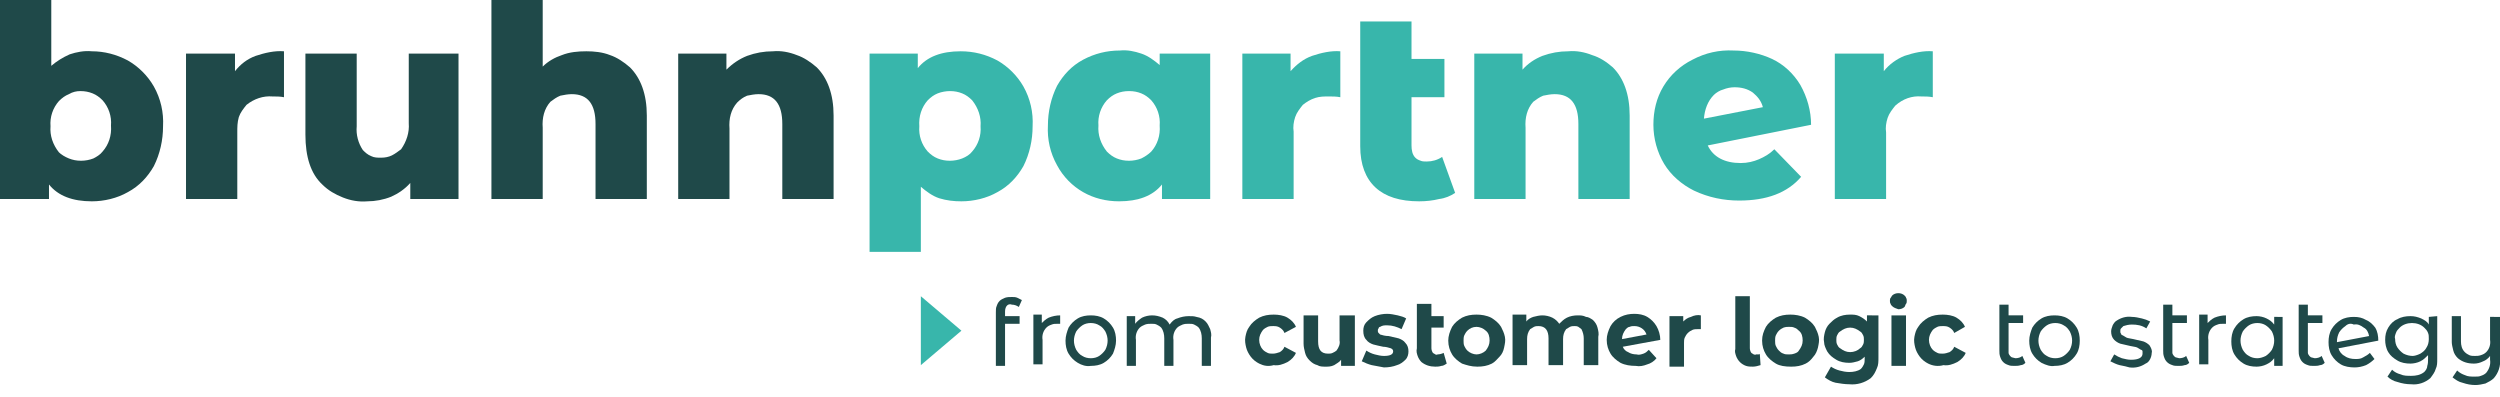 <?xml version="1.0" encoding="utf-8"?>
<!-- Generator: Adobe Illustrator 25.4.1, SVG Export Plug-In . SVG Version: 6.00 Build 0)  -->
<svg version="1.1" id="Layer_1" xmlns="http://www.w3.org/2000/svg" xmlns:xlink="http://www.w3.org/1999/xlink" x="0px" y="0px"
	 viewBox="0 0 326.6 51.8" style="enable-background:new 0 0 326.6 51.8;" xml:space="preserve">
<style type="text/css">
	.st0{fill:#1F4949;}
	.st1{fill:#38B6AB;}
</style>
<path class="st0" d="M16.7,7.9c1.4,0.8,2.6,2,3.4,3.4c0.9,1.6,1.3,3.4,1.2,5.2c0,1.8-0.4,3.6-1.2,5.2c-0.8,1.4-1.9,2.6-3.4,3.4
	c-1.4,0.8-3.1,1.2-4.7,1.2c-2.5,0-4.4-0.7-5.6-2.2V26H0V0h6.7v8.6C7.4,8,8.2,7.5,9.1,7.1C10,6.8,11,6.6,12,6.7
	C13.6,6.7,15.2,7.1,16.7,7.9z M13.4,19.8c0.8-0.9,1.2-2.1,1.1-3.4c0.1-1.2-0.3-2.4-1.1-3.3c-0.4-0.4-0.8-0.7-1.3-0.9
	c-0.5-0.2-1-0.3-1.6-0.3C10,11.9,9.5,12,9,12.3c-0.5,0.2-0.9,0.5-1.3,0.9c-0.8,0.9-1.2,2.1-1.1,3.3c-0.1,1.2,0.3,2.4,1.1,3.4
	C8,20.2,8.5,20.5,9,20.7c0.5,0.2,1,0.3,1.6,0.3c0.5,0,1.1-0.1,1.6-0.3C12.6,20.5,13.1,20.2,13.4,19.8z"/>
<path class="st0" d="M33.4,7.3c1.2-0.4,2.5-0.7,3.7-0.6v6c-0.5-0.1-1-0.1-1.5-0.1c-1.2-0.1-2.4,0.3-3.4,1.1c-0.4,0.5-0.8,1-1,1.6
	C31,16,31,16.6,31,17.3V26h-6.7V7h6.4v2.3C31.4,8.4,32.3,7.7,33.4,7.3z"/>
<path class="st0" d="M59.9,7v19h-6.3v-2.1c-0.7,0.8-1.6,1.4-2.5,1.8c-1,0.4-2.1,0.6-3.1,0.6c-1.1,0.1-2.2-0.1-3.2-0.5
	c-1-0.4-1.9-0.9-2.7-1.7c-1.5-1.4-2.2-3.6-2.2-6.5V7h6.7v9.5c-0.1,1.1,0.2,2.2,0.8,3.1c0.3,0.3,0.6,0.6,1.1,0.8
	c0.4,0.2,0.8,0.2,1.3,0.2c0.5,0,1-0.1,1.4-0.3s0.8-0.5,1.2-0.8c0.7-1,1.1-2.2,1-3.4V7H59.9z"/>
<path class="st0" d="M82.3,8.8c1.4,1.4,2.2,3.5,2.2,6.3V26h-6.7v-9.8c0-2.6-1-3.9-3.1-3.9c-0.5,0-1,0.1-1.5,0.2
	c-0.5,0.2-0.9,0.5-1.3,0.8c-0.8,0.9-1.1,2.1-1,3.4V26h-6.7V0h6.7v8.7c0.7-0.7,1.6-1.2,2.5-1.5c1-0.4,2.1-0.5,3.2-0.5
	c1,0,2.1,0.1,3.1,0.5C80.6,7.5,81.5,8.1,82.3,8.8z"/>
<path class="st0" d="M106.7,8.8c1.4,1.4,2.2,3.5,2.2,6.3V26h-6.7v-9.8c0-2.6-1-3.9-3.1-3.9c-0.5,0-1,0.1-1.5,0.2
	c-0.5,0.2-0.9,0.5-1.3,0.9c-0.8,0.9-1.1,2.1-1,3.4V26h-6.7V7h6.3v2.1c0.8-0.8,1.7-1.4,2.7-1.8c1.1-0.4,2.2-0.6,3.4-0.6
	c1-0.1,2.1,0.1,3.1,0.5C105,7.5,105.9,8.1,106.7,8.8z"/>
<path class="st1" d="M130.3,7.9c1.4,0.8,2.6,2,3.4,3.4c0.9,1.6,1.3,3.4,1.2,5.2c0,1.8-0.4,3.6-1.2,5.2c-0.8,1.4-1.9,2.6-3.4,3.4
	c-1.4,0.8-3.1,1.2-4.7,1.2c-1,0-1.9-0.1-2.9-0.4c-0.9-0.3-1.7-0.9-2.4-1.5v8.5h-6.7V7h6.3v1.9c1.2-1.5,3.1-2.2,5.6-2.2
	C127.2,6.7,128.8,7.1,130.3,7.9z M127,19.8c0.8-0.9,1.2-2.1,1.1-3.3c0.1-1.2-0.3-2.4-1.1-3.4c-0.4-0.4-0.8-0.7-1.3-0.9
	c-0.5-0.2-1-0.3-1.6-0.3c-0.5,0-1.1,0.1-1.6,0.3c-0.5,0.2-0.9,0.5-1.3,0.9c-0.8,0.9-1.2,2.1-1.1,3.4c-0.1,1.2,0.3,2.4,1.1,3.3
	c0.4,0.4,0.8,0.7,1.3,0.9c0.5,0.2,1,0.3,1.6,0.3c0.5,0,1.1-0.1,1.6-0.3C126.2,20.5,126.7,20.2,127,19.8z"/>
<path class="st1" d="M158.1,7v19h-6.3v-1.9c-1.2,1.5-3.1,2.2-5.6,2.2c-1.7,0-3.3-0.4-4.7-1.2c-1.4-0.8-2.6-2-3.4-3.5
	c-0.9-1.6-1.3-3.4-1.2-5.2c0-1.8,0.4-3.6,1.2-5.2c0.8-1.4,1.9-2.6,3.4-3.4c1.5-0.8,3.1-1.2,4.8-1.2c1-0.1,1.9,0.1,2.8,0.4
	c0.9,0.3,1.7,0.9,2.4,1.5V7L158.1,7z M150.4,19.8c0.8-0.9,1.2-2.1,1.1-3.4c0.1-1.2-0.3-2.4-1.1-3.3c-0.4-0.4-0.8-0.7-1.3-0.9
	c-0.5-0.2-1-0.3-1.6-0.3s-1.1,0.1-1.6,0.3c-0.5,0.2-0.9,0.5-1.3,0.9c-0.8,0.9-1.2,2.1-1.1,3.3c-0.1,1.2,0.3,2.4,1.1,3.4
	c0.4,0.4,0.8,0.7,1.3,0.9c0.5,0.2,1,0.3,1.6,0.3c0.5,0,1.1-0.1,1.6-0.3C149.5,20.5,150,20.2,150.4,19.8L150.4,19.8z"/>
<path class="st1" d="M171.4,7.3c1.2-0.4,2.5-0.7,3.7-0.6v6c-0.5-0.1-1-0.1-1.5-0.1c-0.6,0-1.2,0-1.8,0.2c-0.6,0.2-1.1,0.5-1.6,0.9
	c-0.4,0.5-0.8,1-1,1.6c-0.2,0.6-0.3,1.3-0.2,1.9V26h-6.7V7h6.3v2.3C169.4,8.4,170.3,7.7,171.4,7.3z"/>
<path class="st1" d="M190.1,25.2c-0.6,0.4-1.3,0.7-2.1,0.8c-0.8,0.2-1.7,0.3-2.6,0.3c-2.5,0-4.4-0.6-5.7-1.8s-2-3-2-5.4V2.8h6.7v4.9
	h4.3v5h-4.3V19c0,0.6,0.1,1.2,0.5,1.6c0.2,0.2,0.4,0.3,0.7,0.4c0.2,0.1,0.5,0.1,0.8,0.1c0.7,0,1.4-0.2,2-0.6L190.1,25.2z"/>
<path class="st1" d="M210.7,8.8c1.4,1.4,2.2,3.5,2.2,6.3V26h-6.7v-9.8c0-2.6-1-3.9-3.1-3.9c-0.5,0-1,0.1-1.5,0.2
	c-0.5,0.2-0.9,0.5-1.3,0.8c-0.8,0.9-1.1,2.1-1,3.4V26h-6.7V7h6.3v2.1c0.7-0.8,1.6-1.4,2.6-1.8c1.1-0.4,2.2-0.6,3.4-0.6
	c1-0.1,2.1,0.1,3.1,0.5C209,7.5,209.9,8.1,210.7,8.8z"/>
<path class="st1" d="M229.8,20.8c0.7-0.3,1.4-0.7,2-1.3l3.5,3.6c-1.8,2.1-4.5,3.1-8.1,3.1c-2,0-4-0.4-5.9-1.3c-1.6-0.8-3-2-3.9-3.5
	c-0.9-1.5-1.4-3.3-1.4-5.1c0-1.8,0.4-3.5,1.3-5s2.2-2.7,3.8-3.5c1.7-0.9,3.5-1.3,5.4-1.2c1.7,0,3.5,0.4,5,1.1
	c1.5,0.7,2.8,1.9,3.7,3.4c0.9,1.6,1.4,3.4,1.4,5.2L223.1,19c0.7,1.5,2.2,2.3,4.3,2.3C228.3,21.3,229.1,21.1,229.8,20.8z M223.9,12.4
	c-0.8,0.8-1.2,1.9-1.3,3.1l7.7-1.5c-0.2-0.8-0.7-1.4-1.3-1.9c-0.7-0.5-1.5-0.7-2.4-0.7c-0.5,0-1,0.1-1.5,0.3
	C224.7,11.8,224.2,12.1,223.9,12.4L223.9,12.4z"/>
<path class="st1" d="M248.8,7.3c1.2-0.4,2.5-0.7,3.7-0.6v6c-0.5-0.1-1-0.1-1.5-0.1c-1.2-0.1-2.4,0.3-3.4,1.2c-0.4,0.5-0.8,1-1,1.6
	c-0.2,0.6-0.3,1.3-0.2,1.9V26h-6.7V7h6.4v2.3C246.8,8.4,247.8,7.7,248.8,7.3z"/>
<path class="st0" d="M131.3,40.7v0.6h1.9v1h-1.9v5.5h-1.2v-7c0-0.3,0-0.6,0.1-0.8c0.1-0.3,0.2-0.5,0.4-0.7c0.2-0.2,0.5-0.3,0.7-0.4
	c0.3-0.1,0.6-0.1,0.9-0.1c0.2,0,0.5,0,0.7,0.1c0.2,0.1,0.4,0.2,0.6,0.3l-0.4,0.9c-0.3-0.2-0.6-0.3-0.9-0.3
	C131.7,39.6,131.3,40,131.3,40.7z"/>
<path class="st0" d="M137,41.5c0.5-0.2,1-0.3,1.5-0.3v1.1h-0.3c-0.3,0-0.6,0-0.8,0.1c-0.3,0.1-0.5,0.2-0.7,0.4
	c-0.4,0.4-0.6,1-0.5,1.6v3.2H135v-6.5h1.1v1.1C136.3,42,136.6,41.7,137,41.5z"/>
<path class="st0" d="M140.8,47.4c-0.5-0.3-0.9-0.7-1.2-1.2c-0.3-0.5-0.4-1.1-0.4-1.7s0.2-1.2,0.4-1.7c0.3-0.5,0.7-0.9,1.2-1.2
	c0.5-0.3,1.1-0.4,1.7-0.4c0.6,0,1.2,0.1,1.7,0.4c0.5,0.3,0.9,0.7,1.2,1.2c0.3,0.5,0.4,1.1,0.4,1.7s-0.2,1.2-0.4,1.7
	c-0.3,0.5-0.7,0.9-1.2,1.2c-0.5,0.3-1.1,0.4-1.7,0.4C141.9,47.9,141.3,47.7,140.8,47.4z M143.6,46.5c0.3-0.2,0.6-0.5,0.8-0.8
	c0.2-0.4,0.3-0.8,0.3-1.2s-0.1-0.8-0.3-1.2c-0.2-0.3-0.4-0.6-0.8-0.8c-0.3-0.2-0.7-0.3-1.1-0.3s-0.8,0.1-1.1,0.3
	c-0.3,0.2-0.6,0.5-0.8,0.8c-0.2,0.4-0.3,0.8-0.3,1.2s0.1,0.8,0.3,1.2c0.2,0.3,0.4,0.6,0.8,0.8c0.3,0.2,0.7,0.3,1.1,0.3
	C142.9,46.8,143.3,46.7,143.6,46.5z"/>
<path class="st0" d="M157.5,42c0.3,0.3,0.4,0.6,0.6,1c0.1,0.4,0.2,0.7,0.1,1.1v3.7H157v-3.6c0-0.5-0.1-1-0.4-1.4
	c-0.2-0.2-0.4-0.3-0.6-0.4c-0.2-0.1-0.4-0.1-0.7-0.1c-0.3,0-0.5,0-0.8,0.1c-0.2,0.1-0.5,0.2-0.7,0.4c-0.4,0.4-0.6,1-0.5,1.6v3.4
	h-1.2v-3.6c0-0.5-0.1-1-0.4-1.4c-0.2-0.2-0.4-0.3-0.6-0.4c-0.2-0.1-0.4-0.1-0.7-0.1c-0.3,0-0.5,0-0.8,0.1c-0.2,0.1-0.5,0.2-0.7,0.4
	c-0.4,0.4-0.6,1-0.5,1.6v3.4h-1.2v-6.5h1.1v1c0.2-0.3,0.6-0.6,0.9-0.8c0.4-0.2,0.9-0.3,1.3-0.3c0.5,0,0.9,0.1,1.4,0.3
	c0.4,0.2,0.7,0.5,0.9,0.9c0.3-0.4,0.6-0.7,1-0.8c0.5-0.2,1-0.3,1.5-0.3c0.4,0,0.7,0,1,0.1C156.9,41.5,157.2,41.7,157.5,42z"/>
<path class="st0" d="M164.5,47.5c-0.4-0.2-0.8-0.5-1.1-0.9c-0.3-0.4-0.5-0.8-0.6-1.2c-0.1-0.4-0.2-0.9-0.1-1.4
	c0.1-0.5,0.2-0.9,0.5-1.3c0.3-0.5,0.8-0.9,1.3-1.2c0.6-0.3,1.2-0.4,1.9-0.4c0.6,0,1.3,0.1,1.8,0.4c0.5,0.3,0.9,0.7,1.1,1.2l-1.5,0.8
	c-0.1-0.3-0.3-0.5-0.6-0.7c-0.3-0.2-0.6-0.2-0.9-0.2c-0.2,0-0.5,0-0.7,0.1c-0.2,0.1-0.4,0.2-0.6,0.4c-0.3,0.4-0.5,0.8-0.5,1.3
	c0,0.5,0.2,1,0.5,1.3c0.2,0.2,0.4,0.3,0.6,0.4c0.2,0.1,0.4,0.1,0.7,0.1c0.3,0,0.6-0.1,0.9-0.2c0.3-0.2,0.5-0.4,0.6-0.7l1.5,0.8
	c-0.2,0.5-0.6,0.9-1.1,1.2c-0.6,0.3-1.2,0.5-1.8,0.4C165.7,47.9,165.1,47.8,164.5,47.5z"/>
<path class="st0" d="M177,41.2v6.6h-1.8V47c-0.2,0.3-0.6,0.5-0.9,0.7c-0.4,0.2-0.8,0.2-1.1,0.2c-0.4,0-0.8,0-1.1-0.2
	c-0.4-0.1-0.7-0.3-1-0.6c-0.3-0.3-0.5-0.6-0.6-1c-0.1-0.4-0.2-0.8-0.2-1.2v-3.7h1.9v3.4c0,1.1,0.4,1.6,1.3,1.6c0.2,0,0.4,0,0.6-0.1
	c0.2-0.1,0.4-0.2,0.5-0.3c0.3-0.4,0.5-0.9,0.4-1.3v-3.3H177z"/>
<path class="st0" d="M179.2,47.7c-0.4-0.1-0.9-0.3-1.3-0.5l0.6-1.4c0.3,0.2,0.7,0.4,1.1,0.5c0.4,0.1,0.8,0.2,1.2,0.2
	c0.8,0,1.2-0.2,1.2-0.6c0-0.2-0.1-0.3-0.3-0.4c-0.3-0.1-0.7-0.2-1-0.2c-0.5-0.1-0.9-0.2-1.3-0.3c-0.3-0.1-0.7-0.3-0.9-0.6
	c-0.3-0.3-0.4-0.7-0.4-1.2c0-0.4,0.1-0.8,0.4-1.1c0.3-0.3,0.6-0.6,1.1-0.8c0.5-0.2,1.1-0.3,1.6-0.3c0.5,0,0.9,0.1,1.4,0.2
	c0.4,0.1,0.8,0.2,1.1,0.4l-0.6,1.4c-0.6-0.3-1.2-0.5-1.9-0.5c-0.3,0-0.6,0-0.9,0.2c-0.1,0-0.2,0.1-0.2,0.2c-0.1,0.1-0.1,0.2-0.1,0.3
	c0,0.1,0,0.2,0.1,0.3c0.1,0.1,0.1,0.1,0.2,0.2c0.3,0.1,0.7,0.2,1.1,0.2c0.4,0.1,0.9,0.2,1.3,0.3c0.3,0.1,0.7,0.3,0.9,0.6
	c0.3,0.3,0.4,0.7,0.4,1.1c0,0.4-0.1,0.8-0.4,1.1c-0.3,0.3-0.7,0.6-1.1,0.7c-0.5,0.2-1.1,0.3-1.7,0.3
	C180.3,47.9,179.8,47.8,179.2,47.7z"/>
<path class="st0" d="M189,47.5c-0.2,0.1-0.4,0.3-0.7,0.3c-0.3,0.1-0.6,0.1-0.8,0.1c-0.7,0-1.3-0.2-1.8-0.6c-0.2-0.2-0.4-0.5-0.5-0.8
	c-0.1-0.3-0.2-0.6-0.1-1v-5.8h1.9v1.6h1.6v1.5h-1.6v2.7c0,0.2,0.1,0.5,0.2,0.6c0.1,0.1,0.2,0.1,0.3,0.2c0.1,0,0.2,0.1,0.3,0
	c0.3,0,0.6-0.1,0.8-0.2L189,47.5z"/>
<path class="st0" d="M191,47.5c-0.5-0.3-1-0.7-1.3-1.2c-0.3-0.5-0.5-1.1-0.5-1.8c0-0.6,0.2-1.2,0.5-1.8c0.3-0.5,0.8-0.9,1.3-1.2
	c0.6-0.3,1.2-0.4,1.9-0.4c0.6,0,1.3,0.1,1.9,0.4c0.5,0.3,1,0.7,1.3,1.2c0.2,0.4,0.4,0.8,0.5,1.3c0.1,0.5,0,0.9-0.1,1.4
	s-0.3,0.9-0.6,1.2s-0.6,0.7-1,0.9c-0.6,0.3-1.2,0.4-1.9,0.4C192.2,47.9,191.6,47.7,191,47.5L191,47.5z M194.1,45.8
	c0.3-0.4,0.5-0.8,0.5-1.3c0-0.5-0.1-1-0.5-1.3c-0.3-0.3-0.8-0.5-1.2-0.5c-0.5,0-0.9,0.2-1.2,0.5c-0.2,0.2-0.3,0.4-0.4,0.6
	c-0.1,0.2-0.1,0.5-0.1,0.7c0,0.2,0,0.5,0.1,0.7c0.1,0.2,0.2,0.4,0.4,0.6c0.3,0.3,0.8,0.5,1.2,0.5C193.3,46.3,193.8,46.1,194.1,45.8z
	"/>
<path class="st0" d="M208.1,41.8c0.3,0.3,0.5,0.6,0.6,1c0.1,0.4,0.2,0.8,0.1,1.2v3.7h-1.9v-3.5c0-0.4-0.1-0.8-0.3-1.2
	c-0.1-0.1-0.3-0.2-0.4-0.3c-0.2-0.1-0.3-0.1-0.5-0.1c-0.2,0-0.4,0-0.6,0.1c-0.2,0.1-0.3,0.2-0.5,0.3c-0.3,0.4-0.4,0.8-0.4,1.3v3.4
	h-1.9v-3.5c0-1-0.4-1.6-1.3-1.6c-0.2,0-0.4,0-0.6,0.1c-0.2,0.1-0.3,0.2-0.5,0.3c-0.3,0.4-0.4,0.8-0.4,1.3v3.4h-1.9v-6.6h1.8V42
	c0.2-0.3,0.6-0.5,0.9-0.6c0.4-0.1,0.8-0.2,1.2-0.2c0.4,0,0.9,0.1,1.3,0.3c0.4,0.2,0.7,0.5,0.9,0.8c0.3-0.3,0.6-0.6,1-0.8
	c0.4-0.2,0.9-0.3,1.4-0.3c0.4,0,0.7,0,1.1,0.2C207.5,41.4,207.8,41.6,208.1,41.8z"/>
<path class="st0" d="M214.7,46.2c0.3-0.1,0.5-0.3,0.7-0.5l1,1.1c-0.3,0.4-0.8,0.7-1.2,0.8c-0.5,0.2-1,0.3-1.5,0.2
	c-0.7,0-1.4-0.1-2-0.4c-0.5-0.3-1-0.7-1.3-1.2c-0.3-0.5-0.5-1.1-0.5-1.8c0-0.6,0.2-1.2,0.5-1.8c0.3-0.5,0.7-0.9,1.3-1.2
	c0.6-0.3,1.2-0.4,1.8-0.4c0.6,0,1.2,0.1,1.7,0.4c0.5,0.3,0.9,0.7,1.2,1.2c0.3,0.5,0.5,1.2,0.5,1.8l-4.9,0.9c0.1,0.3,0.4,0.6,0.7,0.7
	c0.3,0.2,0.7,0.3,1.1,0.3C214.1,46.4,214.4,46.3,214.7,46.2z M212.4,43c-0.3,0.4-0.5,0.8-0.5,1.3l3.2-0.6c-0.1-0.3-0.3-0.6-0.6-0.8
	c-0.3-0.2-0.6-0.3-1-0.3c-0.2,0-0.4,0-0.6,0.1C212.7,42.7,212.5,42.9,212.4,43z"/>
<path class="st0" d="M220.9,41.4c0.4-0.2,0.9-0.3,1.3-0.2v1.8h-0.4c-0.2,0-0.5,0-0.7,0.1c-0.2,0.1-0.4,0.2-0.6,0.4
	c-0.2,0.2-0.3,0.4-0.4,0.6c-0.1,0.2-0.1,0.5-0.1,0.7v3.1h-1.9v-6.6h1.8V42C220.2,41.7,220.5,41.5,220.9,41.4z"/>
<path class="st0" d="M227.3,47.3c-0.2-0.2-0.4-0.5-0.5-0.8c-0.1-0.3-0.2-0.6-0.1-0.9v-6.9h1.9v6.8c0,0.2,0.1,0.5,0.2,0.6
	c0.1,0.1,0.2,0.1,0.3,0.2c0.1,0,0.2,0.1,0.3,0c0.1,0,0.2,0,0.3,0c0.1,0,0.2,0,0.2-0.1l0.1,1.5c-0.3,0.1-0.7,0.2-1,0.2
	c-0.3,0-0.6,0-0.9-0.1C227.8,47.7,227.5,47.5,227.3,47.3z"/>
<path class="st0" d="M232,47.5c-0.5-0.3-1-0.7-1.3-1.2c-0.3-0.5-0.5-1.1-0.5-1.8s0.2-1.2,0.5-1.8c0.3-0.5,0.8-0.9,1.3-1.2
	c0.6-0.3,1.2-0.4,1.9-0.4c0.6,0,1.3,0.1,1.9,0.4c0.5,0.3,1,0.7,1.3,1.2c0.2,0.4,0.4,0.8,0.5,1.3c0.1,0.5,0,0.9-0.1,1.4
	c-0.1,0.4-0.3,0.9-0.6,1.2c-0.3,0.4-0.6,0.7-1,0.9c-0.6,0.3-1.2,0.4-1.9,0.4C233.2,47.9,232.5,47.8,232,47.5z M235,45.8
	c0.3-0.4,0.5-0.8,0.5-1.3c0-0.5-0.1-1-0.5-1.3c-0.2-0.2-0.3-0.3-0.6-0.4c-0.2-0.1-0.4-0.1-0.7-0.1c-0.2,0-0.4,0-0.7,0.1
	c-0.2,0.1-0.4,0.2-0.6,0.4c-0.2,0.2-0.3,0.4-0.4,0.6c-0.1,0.2-0.1,0.5-0.1,0.7c0,0.2,0,0.5,0.1,0.7c0.1,0.2,0.2,0.4,0.4,0.6
	c0.2,0.2,0.3,0.3,0.6,0.4c0.2,0.1,0.4,0.1,0.7,0.1c0.2,0,0.4,0,0.7-0.1C234.7,46.1,234.9,46,235,45.8L235,45.8z"/>
<path class="st0" d="M245.4,41.2v5.5c0,0.5,0,1-0.2,1.4c-0.2,0.5-0.4,0.9-0.8,1.3c-0.8,0.6-1.8,0.9-2.8,0.8c-0.6,0-1.2-0.1-1.8-0.2
	c-0.5-0.1-1-0.4-1.4-0.7l0.8-1.4c0.3,0.2,0.7,0.4,1.1,0.5c0.4,0.1,0.8,0.2,1.3,0.2c0.5,0,1.1-0.1,1.5-0.4c0.2-0.2,0.3-0.4,0.4-0.6
	c0.1-0.2,0.1-0.5,0.1-0.7v-0.3c-0.3,0.3-0.6,0.5-0.9,0.6c-0.4,0.1-0.7,0.2-1.1,0.2c-0.6,0-1.2-0.1-1.7-0.4c-0.5-0.3-0.9-0.6-1.2-1.1
	c-0.2-0.4-0.4-0.8-0.4-1.2c-0.1-0.4,0-0.9,0.1-1.3c0.1-0.4,0.3-0.8,0.6-1.1c0.3-0.3,0.6-0.6,1-0.8c0.5-0.3,1.1-0.4,1.7-0.4
	c0.4,0,0.8,0,1.2,0.2c0.4,0.2,0.7,0.4,1,0.7v-0.8H245.4z M243,45.5c0.2-0.1,0.3-0.3,0.4-0.5c0.1-0.2,0.1-0.4,0.1-0.6
	c0-0.2,0-0.4-0.1-0.6c-0.1-0.2-0.2-0.4-0.4-0.5c-0.4-0.3-0.8-0.5-1.3-0.5c-0.5,0-0.9,0.2-1.3,0.5c-0.2,0.1-0.3,0.3-0.4,0.5
	c-0.1,0.2-0.1,0.4-0.1,0.6c0,0.2,0,0.4,0.1,0.6c0.1,0.2,0.2,0.4,0.4,0.5c0.4,0.3,0.8,0.5,1.3,0.5S242.7,45.8,243,45.5z"/>
<path class="st0" d="M247.2,40c-0.1-0.1-0.2-0.2-0.2-0.3c-0.1-0.1-0.1-0.3-0.1-0.4c0-0.1,0-0.3,0.1-0.4c0.1-0.1,0.1-0.2,0.2-0.3
	c0.2-0.2,0.5-0.3,0.8-0.3c0.3,0,0.6,0.1,0.8,0.3c0.1,0.1,0.2,0.2,0.2,0.3c0.1,0.1,0.1,0.3,0.1,0.4c0,0.1,0,0.3-0.1,0.4
	c-0.1,0.1-0.1,0.3-0.2,0.4c-0.2,0.2-0.5,0.3-0.8,0.3C247.7,40.3,247.4,40.2,247.2,40z M247.1,41.2h1.9v6.6h-1.9V41.2z"/>
<path class="st0" d="M251.9,47.5c-0.4-0.2-0.8-0.5-1.1-0.9c-0.3-0.4-0.5-0.8-0.6-1.2c-0.1-0.4-0.2-0.9-0.1-1.4
	c0.1-0.5,0.2-0.9,0.5-1.3c0.3-0.5,0.8-0.9,1.3-1.2c0.6-0.3,1.2-0.4,1.9-0.4c0.6,0,1.3,0.1,1.8,0.4c0.5,0.3,0.9,0.7,1.1,1.2l-1.4,0.8
	c-0.1-0.3-0.3-0.5-0.6-0.7c-0.3-0.2-0.6-0.2-0.9-0.2c-0.2,0-0.5,0-0.7,0.1c-0.2,0.1-0.4,0.2-0.6,0.4c-0.3,0.4-0.5,0.8-0.5,1.3
	s0.2,1,0.5,1.3c0.2,0.2,0.4,0.3,0.6,0.4c0.2,0.1,0.4,0.1,0.7,0.1c0.3,0,0.6-0.1,0.9-0.2c0.3-0.2,0.5-0.4,0.6-0.7l1.5,0.8
	c-0.2,0.5-0.6,0.9-1.1,1.2c-0.6,0.3-1.2,0.5-1.8,0.4C253.2,47.9,252.5,47.8,251.9,47.5z"/>
<path class="st0" d="M264.6,47.4c-0.2,0.2-0.4,0.3-0.6,0.3c-0.3,0.1-0.5,0.1-0.8,0.1c-0.3,0-0.6,0-0.8-0.1c-0.3-0.1-0.5-0.2-0.7-0.4
	c-0.2-0.2-0.3-0.4-0.4-0.7c-0.1-0.3-0.1-0.5-0.1-0.8v-6h1.2v1.4h1.9v1h-1.9v3.5c0,0.2,0,0.3,0,0.4c0,0.1,0.1,0.3,0.2,0.4
	c0.1,0.1,0.2,0.2,0.3,0.2c0.1,0,0.3,0.1,0.4,0.1c0.3,0,0.7-0.1,0.9-0.3L264.6,47.4z"/>
<path class="st0" d="M266.7,47.4c-0.5-0.3-0.9-0.7-1.2-1.2c-0.3-0.5-0.4-1.1-0.4-1.7s0.2-1.2,0.4-1.7c0.3-0.5,0.7-0.9,1.2-1.2
	c0.5-0.3,1.1-0.4,1.7-0.4c0.6,0,1.2,0.1,1.7,0.4c0.5,0.3,0.9,0.7,1.2,1.2c0.3,0.5,0.4,1.1,0.4,1.7c0,0.6-0.1,1.2-0.4,1.7
	c-0.3,0.5-0.7,0.9-1.2,1.2c-0.5,0.3-1.1,0.4-1.7,0.4C267.9,47.9,267.3,47.7,266.7,47.4z M269.6,46.5c0.3-0.2,0.6-0.5,0.8-0.8
	c0.2-0.4,0.3-0.8,0.3-1.2s-0.1-0.8-0.3-1.2c-0.2-0.3-0.4-0.6-0.8-0.8c-0.3-0.2-0.7-0.3-1.1-0.3c-0.4,0-0.8,0.1-1.1,0.3
	c-0.3,0.2-0.6,0.5-0.8,0.8c-0.2,0.4-0.3,0.8-0.3,1.2s0.1,0.8,0.3,1.2c0.2,0.3,0.4,0.6,0.8,0.8c0.3,0.2,0.7,0.3,1.1,0.3
	C268.9,46.8,269.3,46.7,269.6,46.5z"/>
<path class="st0" d="M276.9,47.7c-0.4-0.1-0.8-0.3-1.2-0.5l0.5-0.9c0.3,0.2,0.7,0.4,1,0.5c0.4,0.1,0.8,0.2,1.2,0.2
	c1,0,1.5-0.3,1.5-0.8c0-0.1,0-0.2,0-0.3c0-0.1-0.1-0.2-0.2-0.2c-0.2-0.1-0.3-0.2-0.5-0.3c-0.2-0.1-0.5-0.1-0.9-0.2
	c-0.4-0.1-0.9-0.2-1.3-0.3c-0.3-0.1-0.6-0.3-0.8-0.5c-0.3-0.3-0.4-0.7-0.4-1.1c0-0.3,0.1-0.5,0.2-0.8c0.1-0.2,0.3-0.5,0.5-0.6
	c0.6-0.4,1.3-0.6,2-0.5c0.4,0,0.9,0.1,1.3,0.2c0.4,0.1,0.7,0.2,1.1,0.4l-0.5,0.9c-0.6-0.4-1.2-0.5-1.9-0.5c-0.4,0-0.8,0.1-1.1,0.2
	c-0.1,0.1-0.2,0.2-0.3,0.3c-0.1,0.1-0.1,0.2-0.1,0.4c0,0.1,0,0.2,0.1,0.3c0,0.1,0.1,0.2,0.2,0.2c0.2,0.1,0.3,0.2,0.5,0.3
	c0.2,0.1,0.5,0.1,0.9,0.2c0.4,0.1,0.9,0.2,1.3,0.3c0.3,0.1,0.6,0.3,0.8,0.5c0.2,0.3,0.4,0.7,0.3,1c0,0.3-0.1,0.6-0.2,0.8
	c-0.1,0.2-0.3,0.5-0.6,0.6c-0.6,0.4-1.3,0.6-2.1,0.5C277.9,47.9,277.4,47.8,276.9,47.7z"/>
<path class="st0" d="M286,47.4c-0.2,0.2-0.4,0.3-0.6,0.3c-0.3,0.1-0.5,0.1-0.8,0.1c-0.3,0-0.6,0-0.8-0.1c-0.3-0.1-0.5-0.2-0.7-0.4
	c-0.2-0.2-0.3-0.4-0.4-0.7c-0.1-0.3-0.1-0.5-0.1-0.8v-6h1.2v1.4h1.9v1h-1.9v3.5c0,0.2,0,0.3,0,0.4c0,0.1,0.1,0.3,0.2,0.4
	c0.1,0.1,0.2,0.2,0.3,0.2c0.1,0,0.3,0.1,0.4,0.1c0.3,0,0.7-0.1,0.9-0.3L286,47.4z"/>
<path class="st0" d="M289.3,41.5c0.5-0.2,1-0.3,1.5-0.3v1.1h-0.3c-0.3,0-0.6,0-0.8,0.1c-0.3,0.1-0.5,0.2-0.7,0.4
	c-0.4,0.4-0.6,1-0.5,1.6v3.2h-1.2v-6.5h1.1v1.1C288.6,42,288.9,41.7,289.3,41.5z"/>
<path class="st0" d="M298.2,41.3v6.5h-1.1v-1c-0.3,0.4-0.6,0.6-1,0.8c-0.4,0.2-0.9,0.3-1.3,0.3c-0.6,0-1.2-0.1-1.7-0.4
	c-0.5-0.3-0.9-0.7-1.2-1.2c-0.3-0.5-0.4-1.1-0.4-1.7c0-0.6,0.1-1.2,0.4-1.7c0.3-0.5,0.7-0.9,1.2-1.2c0.5-0.3,1.1-0.4,1.7-0.4
	c0.4,0,0.9,0.1,1.3,0.3c0.4,0.2,0.7,0.4,1,0.8v-1H298.2z M296,46.5c0.3-0.2,0.6-0.5,0.8-0.8c0.2-0.4,0.3-0.8,0.3-1.2
	s-0.1-0.8-0.3-1.2c-0.2-0.3-0.5-0.6-0.8-0.8c-0.3-0.2-0.7-0.3-1.1-0.3c-0.4,0-0.8,0.1-1.1,0.3c-0.3,0.2-0.6,0.5-0.8,0.8
	c-0.2,0.4-0.3,0.8-0.3,1.2s0.1,0.8,0.3,1.2c0.2,0.3,0.4,0.6,0.8,0.8c0.3,0.2,0.7,0.3,1.1,0.3C295.2,46.8,295.6,46.7,296,46.5z"/>
<path class="st0" d="M303.7,47.4c-0.2,0.2-0.4,0.3-0.6,0.3c-0.3,0.1-0.5,0.1-0.8,0.1c-0.3,0-0.6,0-0.8-0.1c-0.3-0.1-0.5-0.2-0.7-0.4
	c-0.2-0.2-0.3-0.4-0.4-0.7c-0.1-0.3-0.1-0.5-0.1-0.8v-6h1.2v1.4h1.9v1h-1.9v3.5c0,0.2,0,0.3,0,0.4c0,0.1,0.1,0.3,0.2,0.4
	c0.1,0.1,0.2,0.2,0.3,0.2c0.1,0,0.3,0.1,0.4,0.1c0.3,0,0.7-0.1,0.9-0.3L303.7,47.4z"/>
<path class="st0" d="M309.6,46.1l0.6,0.8c-0.3,0.3-0.7,0.6-1.1,0.8c-0.5,0.2-1,0.3-1.5,0.3c-0.6,0-1.3-0.1-1.8-0.4
	c-0.5-0.3-0.9-0.7-1.2-1.2c-0.3-0.5-0.4-1.1-0.4-1.7c0-0.6,0.1-1.2,0.4-1.7c0.3-0.5,0.7-0.9,1.2-1.2c0.5-0.3,1.1-0.4,1.7-0.4
	c0.6,0,1.1,0.1,1.6,0.4c0.5,0.2,0.9,0.6,1.2,1c0.3,0.5,0.4,1.1,0.4,1.7l-5.2,1c0.1,0.4,0.4,0.8,0.8,1c0.4,0.3,0.9,0.4,1.4,0.4
	c0.3,0,0.7,0,1-0.2C309.1,46.5,309.4,46.3,309.6,46.1z M306.4,42.6c-0.3,0.2-0.6,0.5-0.8,0.8c-0.2,0.4-0.3,0.8-0.3,1.2v0.1l4.2-0.8
	c-0.1-0.5-0.3-0.9-0.7-1.1c-0.4-0.3-0.8-0.5-1.3-0.4C307.1,42.2,306.7,42.3,306.4,42.6L306.4,42.6z"/>
<path class="st0" d="M318.4,41.3v5.6c0,0.5,0,0.9-0.2,1.3c-0.1,0.4-0.4,0.8-0.7,1.2c-0.7,0.6-1.6,0.9-2.5,0.8
	c-0.6,0-1.2-0.1-1.8-0.3c-0.5-0.1-1-0.4-1.3-0.7l0.6-0.9c0.3,0.3,0.7,0.5,1.1,0.6c0.4,0.2,0.9,0.2,1.4,0.2c0.6,0,1.2-0.1,1.7-0.5
	c0.2-0.2,0.4-0.5,0.4-0.8c0.1-0.3,0.1-0.6,0.1-0.9v-0.5c-0.3,0.3-0.6,0.6-1,0.8c-0.4,0.2-0.9,0.3-1.3,0.3c-0.6,0-1.2-0.1-1.7-0.4
	c-0.5-0.3-0.9-0.6-1.2-1.1c-0.3-0.5-0.4-1.1-0.4-1.6c0-0.6,0.1-1.1,0.4-1.6c0.3-0.5,0.7-0.9,1.2-1.1c0.5-0.3,1.1-0.4,1.7-0.4
	c0.5,0,0.9,0.1,1.4,0.3c0.4,0.2,0.8,0.4,1,0.8v-1L318.4,41.3z M316.2,46.2c0.3-0.2,0.6-0.4,0.8-0.8c0.2-0.3,0.3-0.7,0.3-1.1
	c0-0.3,0-0.6-0.1-0.8c-0.1-0.3-0.3-0.5-0.5-0.7c-0.4-0.4-1-0.6-1.6-0.6c-0.6,0-1.2,0.2-1.6,0.6c-0.2,0.2-0.4,0.4-0.5,0.7
	c-0.1,0.3-0.2,0.5-0.1,0.8c0,0.4,0.1,0.8,0.3,1.1c0.2,0.3,0.5,0.6,0.8,0.8c0.4,0.2,0.8,0.3,1.2,0.3
	C315.4,46.5,315.8,46.4,316.2,46.2z"/>
<path class="st0" d="M326.6,41.3v5.6c0.1,0.9-0.2,1.8-0.8,2.5c-0.3,0.3-0.7,0.5-1.1,0.7c-0.4,0.1-0.9,0.2-1.3,0.2
	c-0.6,0-1.1-0.1-1.7-0.3c-0.5-0.1-0.9-0.4-1.3-0.7l0.6-0.9c0.3,0.3,0.7,0.5,1,0.6c0.4,0.2,0.8,0.2,1.3,0.2c0.3,0,0.6,0,0.8-0.1
	c0.3-0.1,0.5-0.2,0.7-0.4c0.4-0.5,0.6-1.1,0.5-1.7v-0.5c-0.2,0.3-0.6,0.6-0.9,0.7c-0.4,0.2-0.8,0.3-1.2,0.3c-0.8,0-1.5-0.2-2.1-0.7
	c-0.3-0.3-0.5-0.6-0.6-1c-0.1-0.4-0.2-0.8-0.2-1.1v-3.4h1.2v3.3c0,0.5,0.1,1,0.5,1.4c0.2,0.2,0.4,0.3,0.6,0.4
	c0.2,0.1,0.5,0.1,0.7,0.1c0.3,0,0.5,0,0.8-0.1c0.3-0.1,0.5-0.2,0.7-0.4c0.4-0.4,0.6-1,0.5-1.6v-3H326.6z"/>
<path class="st1" d="M120.3,38.7l5.3,4.5l-5.3,4.5V38.7z"/>
</svg>
